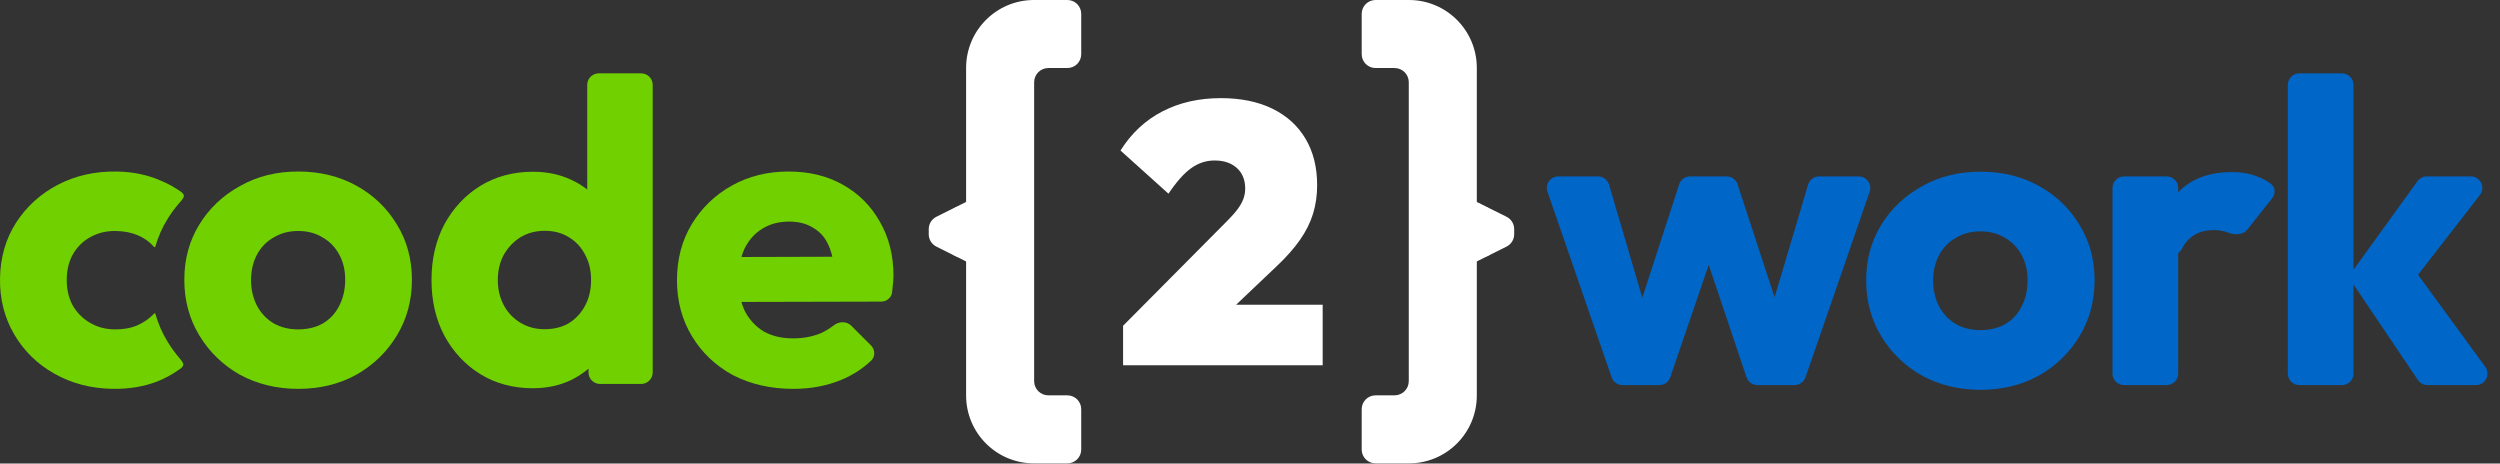 <svg width="1084" height="201" viewBox="0 0 1084 201" fill="none" xmlns="http://www.w3.org/2000/svg">
<rect x="0" y="0" width="1084" height="201" fill="#333333" stroke="none"/>
<path d="M486.967 158.369V141.253L513.522 132.134H573.511V158.369H486.967ZM486.967 141.253L532.4 95.5C534.211 93.689 535.678 92.008 536.798 90.462C537.918 88.916 538.718 87.449 539.197 86.062C539.678 84.678 539.917 83.238 539.917 81.743C539.917 78.011 538.718 75.052 536.318 72.865C533.918 70.681 530.692 69.585 526.64 69.585C523.013 69.585 519.653 70.681 516.562 72.865C513.467 75.052 510.163 78.758 506.644 83.983L485.847 65.267C490.538 57.802 496.59 52.149 504.005 48.309C511.415 44.47 519.867 42.55 529.359 42.55C537.998 42.55 545.436 44.07 551.676 47.109C557.915 50.15 562.713 54.495 566.072 60.147C569.432 65.802 571.112 72.519 571.112 80.304C571.112 84.678 570.524 88.781 569.352 92.621C568.178 96.461 566.313 100.22 563.753 103.899C561.193 107.579 557.887 111.338 553.834 115.177L525.2 142.371L486.967 141.253Z" fill="white"/>
<path d="M610.921 8.26628e-05H596.433C593.12 8.26628e-05 590.433 2.686 590.433 6V23.499C590.433 26.812 593.12 29.499 596.433 29.499H604.684C608.088 29.499 610.846 32.257 610.846 35.661V165.259C610.846 168.662 608.088 171.422 604.684 171.422H596.433C593.12 171.422 590.433 174.109 590.433 177.422V186.171V194.92C590.433 198.233 593.12 200.92 596.433 200.92H610.921C627.171 200.92 640.345 187.747 640.345 171.496V29.424C640.345 13.174 627.171 8.26628e-05 610.921 8.26628e-05Z" fill="white"/>
<path d="M656.548 99.356C656.548 97.081 655.263 95.002 653.228 93.987L645.595 90.178C641.605 88.187 636.915 91.088 636.915 95.546V105.373C636.915 109.831 641.605 112.733 645.595 110.742L653.228 106.933C655.263 105.917 656.548 103.838 656.548 101.564V99.356Z" fill="white"/>
<path d="M647.552 94.49C647.416 92.357 646.155 90.458 644.243 89.503L636.378 85.578C632.389 83.588 627.699 86.489 627.699 90.947V109.967C627.699 114.424 632.387 117.325 636.376 115.336L644.931 111.071C647.091 109.994 648.396 107.728 648.242 105.32L647.552 94.49Z" fill="white"/>
<path d="M448.328 8.26628e-05H462.816C466.13 8.26628e-05 468.816 2.686 468.816 6V23.499C468.816 26.812 466.13 29.499 462.816 29.499H454.566C451.162 29.499 448.403 32.257 448.403 35.661V165.259C448.403 168.662 451.162 171.422 454.566 171.422H462.816C466.13 171.422 468.816 174.109 468.816 177.422V186.171V194.92C468.816 198.233 466.13 200.92 462.816 200.92H448.328C432.079 200.92 418.905 187.747 418.905 171.496V29.424C418.905 13.174 432.079 8.26628e-05 448.328 8.26628e-05Z" fill="white"/>
<path d="M402.701 99.356C402.701 97.081 403.987 95.002 406.022 93.987L413.655 90.178C417.644 88.187 422.334 91.088 422.334 95.546V105.373C422.334 109.831 417.644 112.733 413.655 110.742L406.022 106.933C403.987 105.917 402.701 103.838 402.701 101.564V99.356Z" fill="white"/>
<path d="M411.698 94.49C411.834 92.357 413.094 90.458 415.007 89.503L422.871 85.578C426.861 83.588 431.551 86.489 431.551 90.947V109.967C431.551 114.424 426.862 117.325 422.873 115.336L414.318 111.071C412.158 109.994 410.854 107.728 411.007 105.32L411.698 94.49Z" fill="white"/>
<path d="M129.264 168.608C119.988 168.608 111.578 166.568 104.034 162.486C96.614 158.281 90.739 152.592 86.411 145.419C82.082 138.246 79.918 130.208 79.918 121.303C79.918 112.398 82.082 104.422 86.411 97.372C90.739 90.323 96.614 84.757 104.034 80.676C111.455 76.471 119.865 74.369 129.264 74.369C138.663 74.369 147.073 76.409 154.493 80.491C161.914 84.572 167.788 90.199 172.117 97.372C176.445 104.422 178.61 112.398 178.61 121.303C178.61 130.208 176.445 138.246 172.117 145.419C167.788 152.592 161.914 158.281 154.493 162.486C147.073 166.568 138.663 168.608 129.264 168.608ZM129.264 142.822C133.345 142.822 136.932 141.957 140.023 140.225C143.115 138.37 145.465 135.835 147.073 132.619C148.804 129.28 149.67 125.508 149.67 121.303C149.67 117.098 148.804 113.45 147.073 110.358C145.341 107.142 142.93 104.669 139.838 102.937C136.87 101.082 133.345 100.155 129.264 100.155C125.306 100.155 121.782 101.082 118.69 102.937C115.598 104.669 113.186 107.142 111.455 110.358C109.723 113.573 108.858 117.284 108.858 121.489C108.858 125.57 109.723 129.28 111.455 132.619C113.186 135.835 115.598 138.37 118.69 140.225C121.782 141.957 125.306 142.822 129.264 142.822Z" fill="#71D000"/>
<path fill-rule="evenodd" clip-rule="evenodd" d="M77.638 88.16C79.089 86.489 79.815 85.653 79.692 84.755C79.569 83.857 78.751 83.317 77.115 82.236C74.855 80.742 72.467 79.472 69.951 78.425C64.182 75.85 57.774 74.502 50.725 74.379C41.328 74.215 32.822 76.107 25.207 80.056C17.593 84.005 11.498 89.527 6.921 96.621C2.47 103.594 0.166 111.593 0.008 120.62C-0.147 129.523 1.877 137.599 6.079 144.846C10.282 152.094 16.119 157.824 23.591 162.036C31.063 166.248 39.436 168.435 48.71 168.597C56.005 168.725 62.642 167.603 68.621 165.234C71.523 164.024 74.285 162.535 76.906 160.767C78.52 159.677 79.328 159.133 79.451 158.25C79.574 157.367 78.872 156.533 77.467 154.866C75.732 152.807 74.148 150.605 72.714 148.261C70.355 144.404 68.566 140.322 67.348 136.014C67.336 135.974 67.315 135.936 67.286 135.906V135.906C67.183 135.798 67.01 135.799 66.907 135.907C64.803 138.124 62.298 139.868 59.394 141.138C56.528 142.325 53.24 142.886 49.531 142.822C45.574 142.753 42.004 141.763 38.821 139.852C35.639 137.941 33.148 135.361 31.349 132.114C29.674 128.869 28.873 125.144 28.947 120.94C29.02 116.736 29.949 113.103 31.735 110.042C33.645 106.859 36.162 104.429 39.283 102.752C42.531 100.953 46.195 100.089 50.275 100.161C53.861 100.223 57.005 100.835 59.706 101.995C62.437 103.119 64.811 104.815 66.828 107.083C66.941 107.21 67.137 107.219 67.26 107.101V107.101C67.297 107.064 67.325 107.019 67.339 106.968C68.557 102.684 70.349 98.641 72.714 94.841C74.195 92.462 75.836 90.235 77.638 88.16Z" fill="#71D000"/>
<path d="M231.064 168.342C222.531 168.342 214.925 166.301 208.246 162.22C201.692 158.138 196.497 152.573 192.663 145.524C188.953 138.474 187.098 130.436 187.098 121.407C187.098 112.379 188.953 104.34 192.663 97.291C196.497 90.242 201.692 84.676 208.246 80.595C214.925 76.514 222.531 74.473 231.064 74.473C237.248 74.473 242.813 75.648 247.76 77.998C252.831 80.348 256.974 83.625 260.189 87.83C263.528 91.911 265.384 96.611 265.755 101.929V139.958C265.384 145.276 263.59 150.1 260.375 154.428C257.159 158.633 253.016 162.034 247.946 164.631C242.875 167.105 237.248 168.342 231.064 168.342ZM236.073 142.741C240.154 142.741 243.679 141.875 246.647 140.144C249.615 138.289 251.965 135.754 253.696 132.538C255.428 129.322 256.294 125.612 256.294 121.407C256.294 117.202 255.428 113.554 253.696 110.462C252.089 107.247 249.739 104.711 246.647 102.856C243.679 101.001 240.216 100.074 236.258 100.074C232.301 100.074 228.776 101.001 225.684 102.856C222.716 104.711 220.305 107.247 218.449 110.462C216.718 113.678 215.852 117.326 215.852 121.407C215.852 125.489 216.718 129.137 218.449 132.353C220.181 135.568 222.592 138.103 225.684 139.958C228.776 141.814 232.239 142.741 236.073 142.741ZM283.007 161.486C283.007 164.248 280.769 166.486 278.007 166.486H260.181C257.419 166.486 255.181 164.248 255.181 161.486V142.667C255.181 142.346 255.211 142.026 255.273 141.711L259.249 121.313C259.38 120.641 259.371 119.949 259.224 119.281L254.741 98.936C254.663 98.582 254.624 98.222 254.624 97.86V36.806C254.624 34.044 256.863 31.806 259.624 31.806H278.007C280.769 31.806 283.007 34.044 283.007 36.806V161.486Z" fill="#71D000"/>
<path d="M343.995 168.608C334.225 168.608 325.506 166.629 317.838 162.672C310.294 158.591 304.358 152.963 300.029 145.79C295.7 138.617 293.536 130.517 293.536 121.489C293.536 112.46 295.639 104.422 299.843 97.372C304.172 90.199 309.985 84.572 317.281 80.491C324.578 76.409 332.803 74.369 341.954 74.369C350.859 74.369 358.712 76.286 365.514 80.12C372.316 83.954 377.634 89.272 381.468 96.074C385.426 102.876 387.404 110.667 387.404 119.448C387.404 121.056 387.281 122.787 387.033 124.642C386.986 125.309 386.911 126.021 386.808 126.779C386.492 129.118 384.419 130.768 382.059 130.774L313.389 130.938C310.623 130.944 308.377 128.704 308.377 125.938V116.457C308.377 113.701 310.607 111.465 313.363 111.457L364.536 111.312C367.375 111.304 368.496 114.987 366.134 116.561V116.561C364.255 117.814 361.714 116.498 361.414 114.261C361.023 111.338 360.349 108.8 359.392 106.648C357.908 103.185 355.682 100.588 352.714 98.856C349.869 97.001 346.345 96.074 342.14 96.074C337.688 96.074 333.792 97.125 330.453 99.227C327.237 101.206 324.702 104.051 322.847 107.761C321.115 111.471 320.25 115.985 320.25 121.303C320.25 126.621 321.177 131.197 323.032 135.031C325.011 138.741 327.732 141.647 331.195 143.75C334.781 145.729 338.986 146.718 343.809 146.718C348.262 146.718 352.281 145.976 355.868 144.492C357.87 143.594 359.737 142.466 361.469 141.106C363.739 139.324 367.056 139.17 369.097 141.211L377.638 149.751C379.485 151.599 379.62 154.584 377.72 156.377C373.957 159.929 369.641 162.708 364.772 164.712C358.465 167.31 351.539 168.608 343.995 168.608Z" fill="#71D000"/>
<path d="M703.532 166.973C701.4 166.973 699.503 165.621 698.806 163.606L670.985 83.123C669.862 79.875 672.274 76.489 675.71 76.489H692.879C695.097 76.489 697.049 77.949 697.676 80.076L714.868 138.431C715.429 140.337 714.028 142.255 712.042 142.3V142.3C709.964 142.348 708.462 140.328 709.104 138.351L728.078 79.944C728.747 77.884 730.667 76.489 732.833 76.489H748.664C750.825 76.489 752.742 77.878 753.415 79.932L772.53 138.265C773.191 140.282 771.659 142.348 769.537 142.3V142.3C767.507 142.255 766.076 140.292 766.655 138.346L783.991 80.064C784.622 77.943 786.571 76.489 788.784 76.489H805.963C809.399 76.489 811.811 79.875 810.689 83.123L782.867 163.606C782.17 165.621 780.273 166.973 778.141 166.973H762.024C759.877 166.973 757.97 165.602 757.285 163.567L738.517 107.76C737.964 106.117 739.186 104.416 740.92 104.416V104.416C742.659 104.416 743.882 106.127 743.318 107.772L724.214 163.592C723.521 165.614 721.62 166.973 719.483 166.973H703.532Z" fill="#0066C8"/>
<path d="M858.689 169.021C849.38 169.021 840.94 166.973 833.368 162.877C825.921 158.657 820.025 152.947 815.681 145.748C811.337 138.549 809.165 130.481 809.165 121.545C809.165 112.608 811.337 104.602 815.681 97.528C820.025 90.453 825.921 84.867 833.368 80.771C840.815 76.551 849.256 74.441 858.689 74.441C868.122 74.441 876.562 76.489 884.009 80.585C891.457 84.681 897.352 90.329 901.697 97.528C906.041 104.602 908.213 112.608 908.213 121.545C908.213 130.481 906.041 138.549 901.697 145.748C897.352 152.947 891.457 158.657 884.009 162.877C876.562 166.973 868.122 169.021 858.689 169.021ZM858.689 143.142C862.785 143.142 866.384 142.273 869.487 140.535C872.59 138.673 874.949 136.129 876.562 132.902C878.3 129.551 879.169 125.765 879.169 121.545C879.169 117.325 878.3 113.663 876.562 110.56C874.824 107.333 872.404 104.851 869.301 103.113C866.322 101.251 862.785 100.32 858.689 100.32C854.717 100.32 851.18 101.251 848.077 103.113C844.974 104.851 842.553 107.333 840.815 110.56C839.078 113.787 838.209 117.511 838.209 121.731C838.209 125.827 839.078 129.551 840.815 132.902C842.553 136.129 844.974 138.673 848.077 140.535C851.18 142.273 854.717 143.142 858.689 143.142Z" fill="#0066C8"/>
<path d="M920.97 166.973C918.209 166.973 915.97 164.734 915.97 161.973V81.489C915.97 78.728 918.209 76.489 920.97 76.489H939.456C942.218 76.489 944.456 78.728 944.456 81.489V161.973C944.456 164.734 942.218 166.973 939.456 166.973H920.97ZM946.417 107.292C944.552 111.017 939.661 113.516 936.378 110.952L935.031 109.9C933.51 108.711 932.795 106.748 933.29 104.882C935.703 95.801 939.425 88.632 944.456 83.378C950.042 77.544 957.799 74.627 967.729 74.627C972.073 74.627 975.859 75.31 979.086 76.675C981.124 77.43 983.001 78.46 984.717 79.766C986.665 81.247 986.722 84.041 985.204 85.96L974.417 99.591C972.572 101.923 969 101.983 966.239 100.879V100.879C964.377 100.134 962.267 99.762 959.909 99.762C955.192 99.762 951.407 101.251 948.552 104.23C947.711 105.109 946.999 106.13 946.417 107.292Z" fill="#0066C8"/>
<path d="M1052.55 166.973C1050.89 166.973 1049.34 166.147 1048.41 164.769L1020.2 122.949C1019.03 121.211 1019.06 118.925 1020.29 117.226L1048.21 78.562C1049.15 77.26 1050.66 76.489 1052.27 76.489H1071.34C1075.5 76.489 1077.84 81.268 1075.29 84.554L1047.56 120.305C1046.38 121.833 1043.93 120.885 1044.08 118.958V118.958C1044.22 117.158 1046.53 116.505 1047.59 117.963L1077.6 159.023C1080.01 162.326 1077.65 166.973 1073.56 166.973H1052.55ZM996.994 166.973C994.233 166.973 991.994 164.734 991.994 161.973V36.806C991.994 34.044 994.233 31.806 996.994 31.806H1015.48C1018.24 31.806 1020.48 34.044 1020.48 36.806V161.973C1020.48 164.734 1018.24 166.973 1015.48 166.973H996.994Z" fill="#0066C8"/>
</svg>
